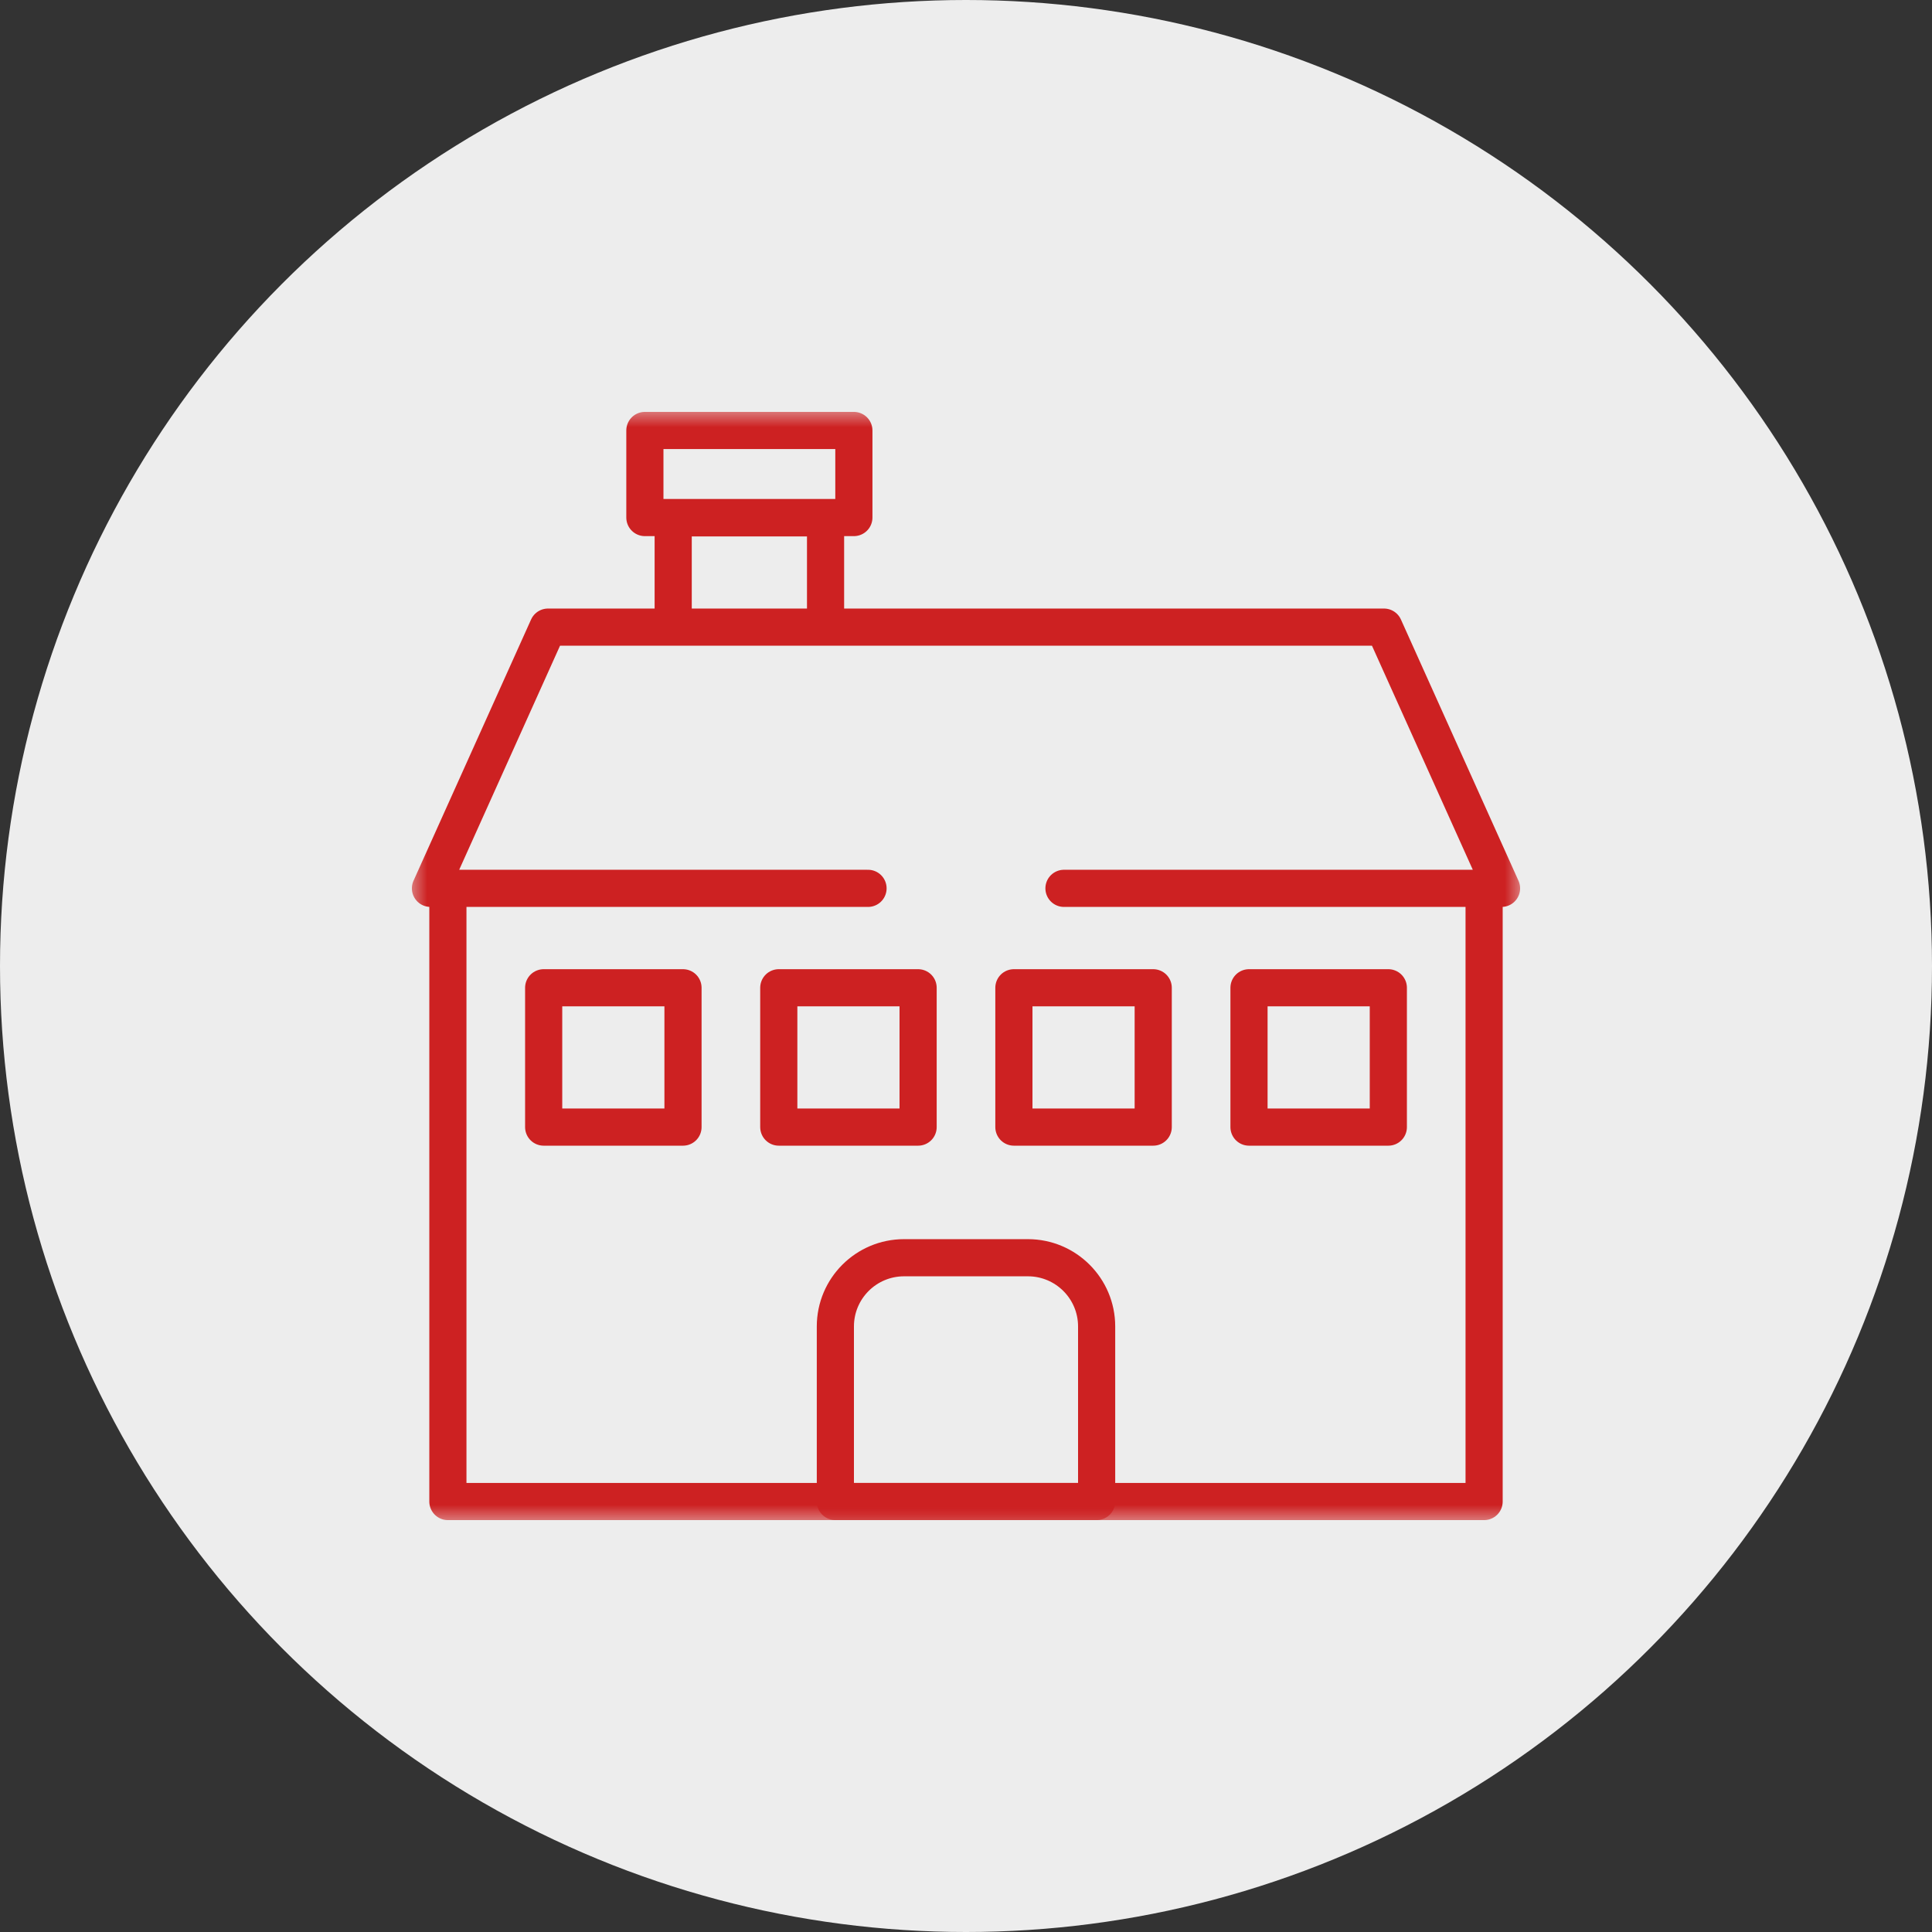 <?xml version="1.0" encoding="UTF-8"?> <svg xmlns="http://www.w3.org/2000/svg" width="52" height="52" viewBox="0 0 52 52" fill="none"><rect x="0" y="0" width="52" height="52" fill="#333333" stroke="none"/><circle cx="26" cy="26" r="26" fill="#EDEDED"></circle><g clip-path="url(#clip0_21_127)"><mask id="mask0_21_127" style="mask-type:luminance" maskUnits="userSpaceOnUse" x="11" y="11" width="30" height="30"><path d="M40.5 40.5V11.5H11.5V40.5H40.5Z" fill="white" stroke="white"></path></mask><g mask="url(#mask0_21_127)"><path d="M23.363 23.91H11.586L14.75 16.879H37.25L40.414 23.91H28.637" stroke="#CD2122" stroke-miterlimit="10" stroke-linecap="round" stroke-linejoin="round"></path></g><path d="M22.22 16.75V13.938H18.119V16.75" stroke="#CD2122" stroke-miterlimit="10" stroke-linecap="round" stroke-linejoin="round"></path><mask id="mask1_21_127" style="mask-type:luminance" maskUnits="userSpaceOnUse" x="11" y="11" width="30" height="30"><path d="M40.5 40.5V11.5H11.5V40.5H40.5Z" fill="white" stroke="white"></path></mask><g mask="url(#mask1_21_127)"><path d="M22.982 13.93H17.357V11.586H22.982V13.93Z" stroke="#CD2122" stroke-miterlimit="10" stroke-linecap="round" stroke-linejoin="round"></path><path d="M39.945 23.91V40.414H12.055V23.91" stroke="#CD2122" stroke-miterlimit="10" stroke-linecap="round" stroke-linejoin="round"></path></g><path d="M18.383 30.336H14.633V26.586H18.383V30.336ZM20.961 30.336H24.711V26.586H20.961V30.336ZM33.617 30.336H37.367V26.586H33.617V30.336ZM31.039 30.336H27.289V26.586H31.039V30.336Z" stroke="#CD2122" stroke-miterlimit="10" stroke-linecap="round" stroke-linejoin="round"></path><mask id="mask2_21_127" style="mask-type:luminance" maskUnits="userSpaceOnUse" x="11" y="11" width="30" height="30"><path d="M40.5 40.5V11.5H11.5V40.5H40.5Z" fill="white" stroke="white"></path></mask><g mask="url(#mask2_21_127)"><path d="M29.516 40.414H22.484V35.701C22.484 34.68 23.312 33.852 24.334 33.852H27.666C28.687 33.852 29.516 34.68 29.516 35.701V40.414Z" stroke="#CD2122" stroke-miterlimit="10" stroke-linecap="round" stroke-linejoin="round"></path></g></g><defs><clipPath id="clip0_21_127"><rect width="30" height="30" fill="white" transform="translate(11 11)"></rect></clipPath></defs></svg> 
